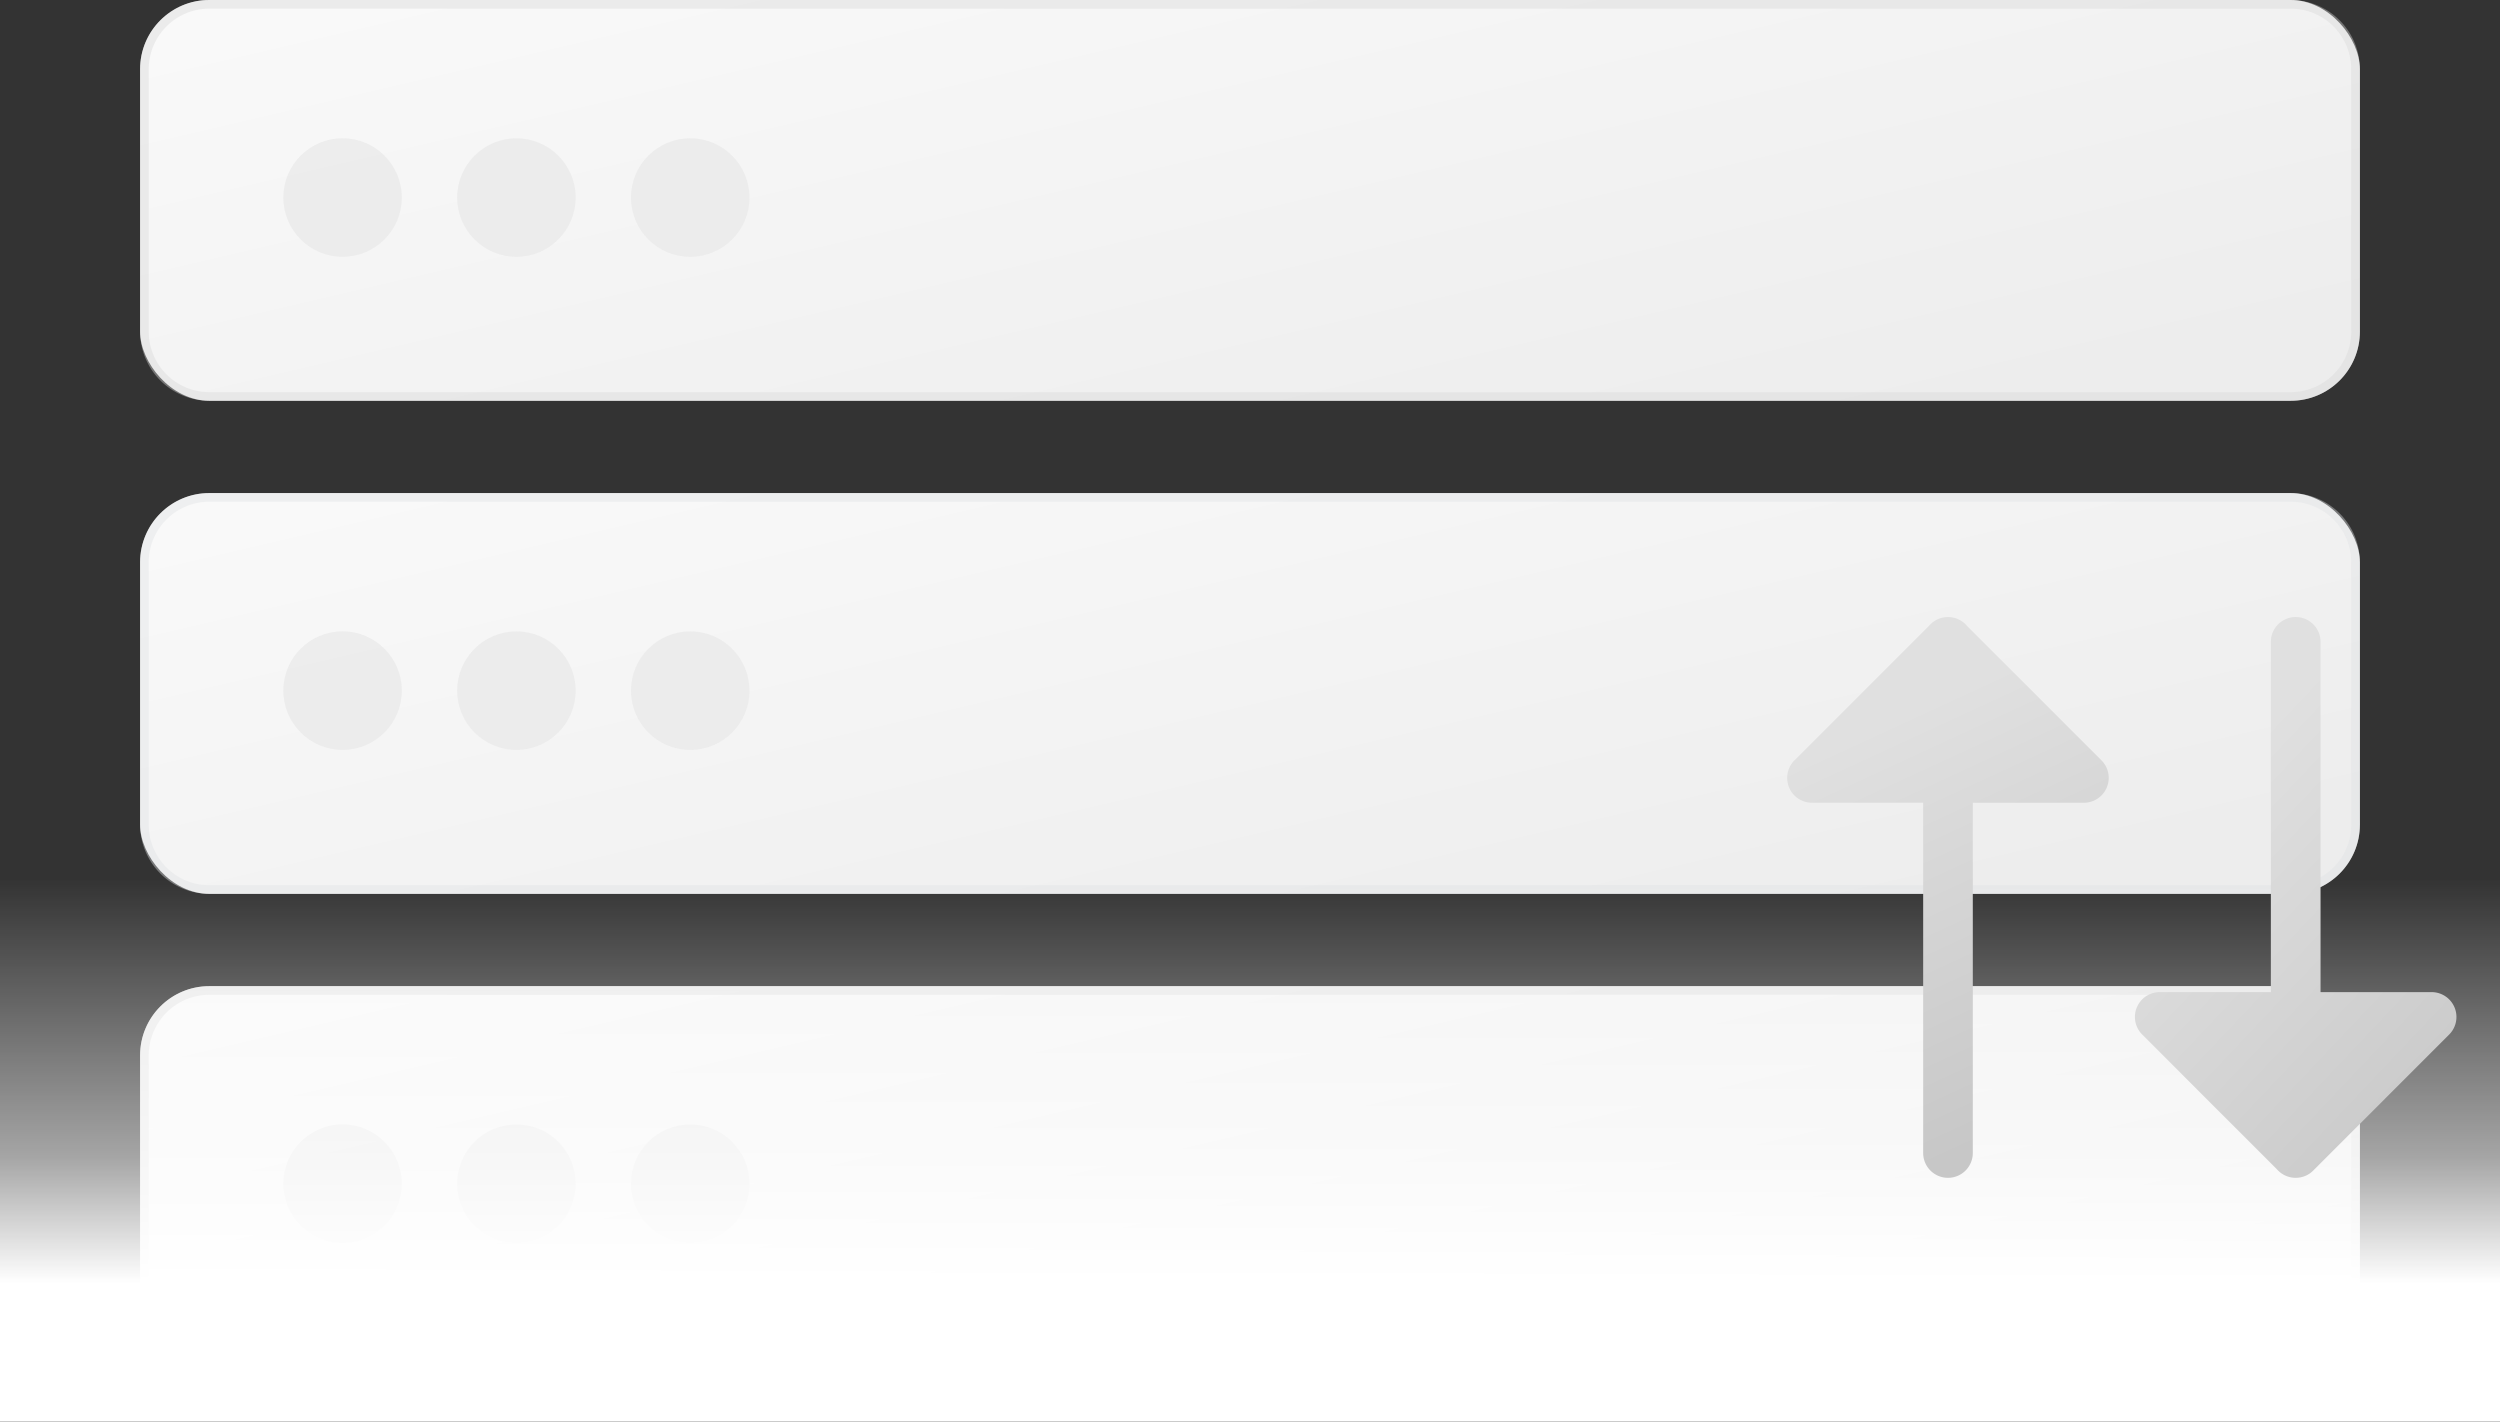 <svg xmlns="http://www.w3.org/2000/svg" xmlns:xlink="http://www.w3.org/1999/xlink" width="289.001" height="164.331" viewBox="0 0 289.001 164.331">
  <rect x="0" y="0" width="289.001" height="164.331" fill="#333333" stroke="none"/>
  <defs>
    <linearGradient id="linear-gradient" x1="0.008" y1="-0.066" x2="1.037" y2="0.739" gradientUnits="objectBoundingBox">
      <stop offset="0" stop-color="#fafafa"/>
      <stop offset="1" stop-color="#ededed"/>
    </linearGradient>
    <linearGradient id="linear-gradient-4" x1="0.5" y1="0.105" x2="0.5" y2="0.772" gradientUnits="objectBoundingBox">
      <stop offset="0" stop-color="#fff" stop-opacity="0"/>
      <stop offset="0.686" stop-color="#fff" stop-opacity="0.557"/>
      <stop offset="1" stop-color="#fff"/>
    </linearGradient>
    <linearGradient id="linear-gradient-5" x1="0.146" y1="0.538" x2="0.924" y2="0.332" gradientUnits="objectBoundingBox">
      <stop offset="0" stop-color="#e0e0e0"/>
      <stop offset="1" stop-color="#c7c7c7"/>
    </linearGradient>
    <linearGradient id="linear-gradient-6" x1="0.864" y1="0.5" x2="0.04" y2="1" xlink:href="#linear-gradient-5"/>
  </defs>
  <g id="graphic-hp-flexible-infrasturcture-light" transform="translate(-645.715 -2369)">
    <g id="Group_14530" data-name="Group 14530" transform="translate(645.91 2363)" opacity="0.997">
      <rect id="Rectangle_6482" data-name="Rectangle 6482" width="256.609" height="46.33" rx="8" transform="translate(16 6)" fill="url(#linear-gradient)"/>
      <path id="Rectangle_6482_-_Outline" data-name="Rectangle 6482 - Outline" d="M8,1A7.008,7.008,0,0,0,1,8V38.33a7.008,7.008,0,0,0,7,7H248.609a7.008,7.008,0,0,0,7-7V8a7.008,7.008,0,0,0-7-7H8M8,0H248.609a8,8,0,0,1,8,8V38.33a8,8,0,0,1-8,8H8a8,8,0,0,1-8-8V8A8,8,0,0,1,8,0Z" transform="translate(16 6)" fill="rgba(216,216,216,0.4)"/>
      <ellipse id="Ellipse_625" data-name="Ellipse 625" cx="6.85" cy="6.851" rx="6.85" ry="6.851" transform="translate(32.557 21.986)" fill="#e8e8e8" opacity="0.7"/>
      <ellipse id="Ellipse_626" data-name="Ellipse 626" cx="6.85" cy="6.851" rx="6.85" ry="6.851" transform="translate(52.652 21.986)" fill="#e8e8e8" opacity="0.7"/>
      <ellipse id="Ellipse_627" data-name="Ellipse 627" cx="6.85" cy="6.851" rx="6.85" ry="6.851" transform="translate(72.746 21.986)" fill="#e8e8e8" opacity="0.7"/>
    </g>
    <g id="Group_14537" data-name="Group 14537" transform="translate(645.91 2420)" opacity="0.997">
      <rect id="Rectangle_6482-2" data-name="Rectangle 6482" width="256.609" height="46.33" rx="8" transform="translate(16 6)" fill="url(#linear-gradient)"/>
      <path id="Rectangle_6482_-_Outline-2" data-name="Rectangle 6482 - Outline" d="M8,1A7.008,7.008,0,0,0,1,8V38.33a7.008,7.008,0,0,0,7,7H248.609a7.008,7.008,0,0,0,7-7V8a7.008,7.008,0,0,0-7-7H8M8,0H248.609a8,8,0,0,1,8,8V38.33a8,8,0,0,1-8,8H8a8,8,0,0,1-8-8V8A8,8,0,0,1,8,0Z" transform="translate(16 6)" fill="rgba(222,225,229,0.4)"/>
      <ellipse id="Ellipse_625-2" data-name="Ellipse 625" cx="6.85" cy="6.851" rx="6.85" ry="6.851" transform="translate(32.557 21.986)" fill="#e8e8e8" opacity="0.7"/>
      <ellipse id="Ellipse_626-2" data-name="Ellipse 626" cx="6.85" cy="6.851" rx="6.85" ry="6.851" transform="translate(52.652 21.986)" fill="#e8e8e8" opacity="0.7"/>
      <ellipse id="Ellipse_627-2" data-name="Ellipse 627" cx="6.85" cy="6.851" rx="6.85" ry="6.851" transform="translate(72.746 21.986)" fill="#e8e8e8" opacity="0.7"/>
    </g>
    <g id="Group_14538" data-name="Group 14538" transform="translate(645.91 2477)" opacity="0.997">
      <rect id="Rectangle_6482-3" data-name="Rectangle 6482" width="256.609" height="46.33" rx="8" transform="translate(16 6)" fill="url(#linear-gradient)"/>
      <path id="Rectangle_6482_-_Outline-3" data-name="Rectangle 6482 - Outline" d="M8,1A7.008,7.008,0,0,0,1,8V38.33a7.008,7.008,0,0,0,7,7H248.609a7.008,7.008,0,0,0,7-7V8a7.008,7.008,0,0,0-7-7H8M8,0H248.609a8,8,0,0,1,8,8V38.33a8,8,0,0,1-8,8H8a8,8,0,0,1-8-8V8A8,8,0,0,1,8,0Z" transform="translate(16 6)" fill="rgba(216,216,216,0.4)"/>
      <ellipse id="Ellipse_625-3" data-name="Ellipse 625" cx="6.85" cy="6.851" rx="6.85" ry="6.851" transform="translate(32.557 21.986)" fill="#e8e8e8" opacity="0.7"/>
      <ellipse id="Ellipse_626-3" data-name="Ellipse 626" cx="6.85" cy="6.851" rx="6.85" ry="6.851" transform="translate(52.652 21.986)" fill="#e8e8e8" opacity="0.7"/>
      <ellipse id="Ellipse_627-3" data-name="Ellipse 627" cx="6.85" cy="6.851" rx="6.85" ry="6.851" transform="translate(72.746 21.986)" fill="#e8e8e8" opacity="0.7"/>
    </g>
    <rect id="Rectangle_8106" data-name="Rectangle 8106" width="289.001" height="70.13" transform="translate(645.715 2463.201)" fill="url(#linear-gradient-4)"/>
    <g id="Group_14542" data-name="Group 14542" transform="translate(11.162 -109)">
      <path id="Path_32697" data-name="Path 32697" d="M16.566,36.331.977,20.742A2.87,2.87,0,0,1,1,16.406L16.566.84a2.874,2.874,0,0,1,4.9,2.027V15.716H61.956a2.869,2.869,0,1,1,0,5.738H21.467V34.3a2.89,2.89,0,0,1-.839,2.034,2.82,2.82,0,0,1-.934.619,2.871,2.871,0,0,1-3.129-.619Z" transform="translate(878.326 2549.332) rotate(90)" fill="url(#linear-gradient-5)"/>
      <path id="Path_32698" data-name="Path 32698" d="M16.566,36.329.946,20.716a2.874,2.874,0,0,1,.019-4.28L16.566.844A2.865,2.865,0,0,1,19.693.218a3.014,3.014,0,0,1,.935.621,2.891,2.891,0,0,1,.841,2.036v12.84H61.957a2.872,2.872,0,0,1,0,5.744H21.469V34.3a2.873,2.873,0,0,1-4.9,2.032Z" transform="translate(881.35 2614.158) rotate(-90)" fill="url(#linear-gradient-6)"/>
    </g>
  </g>
</svg>

